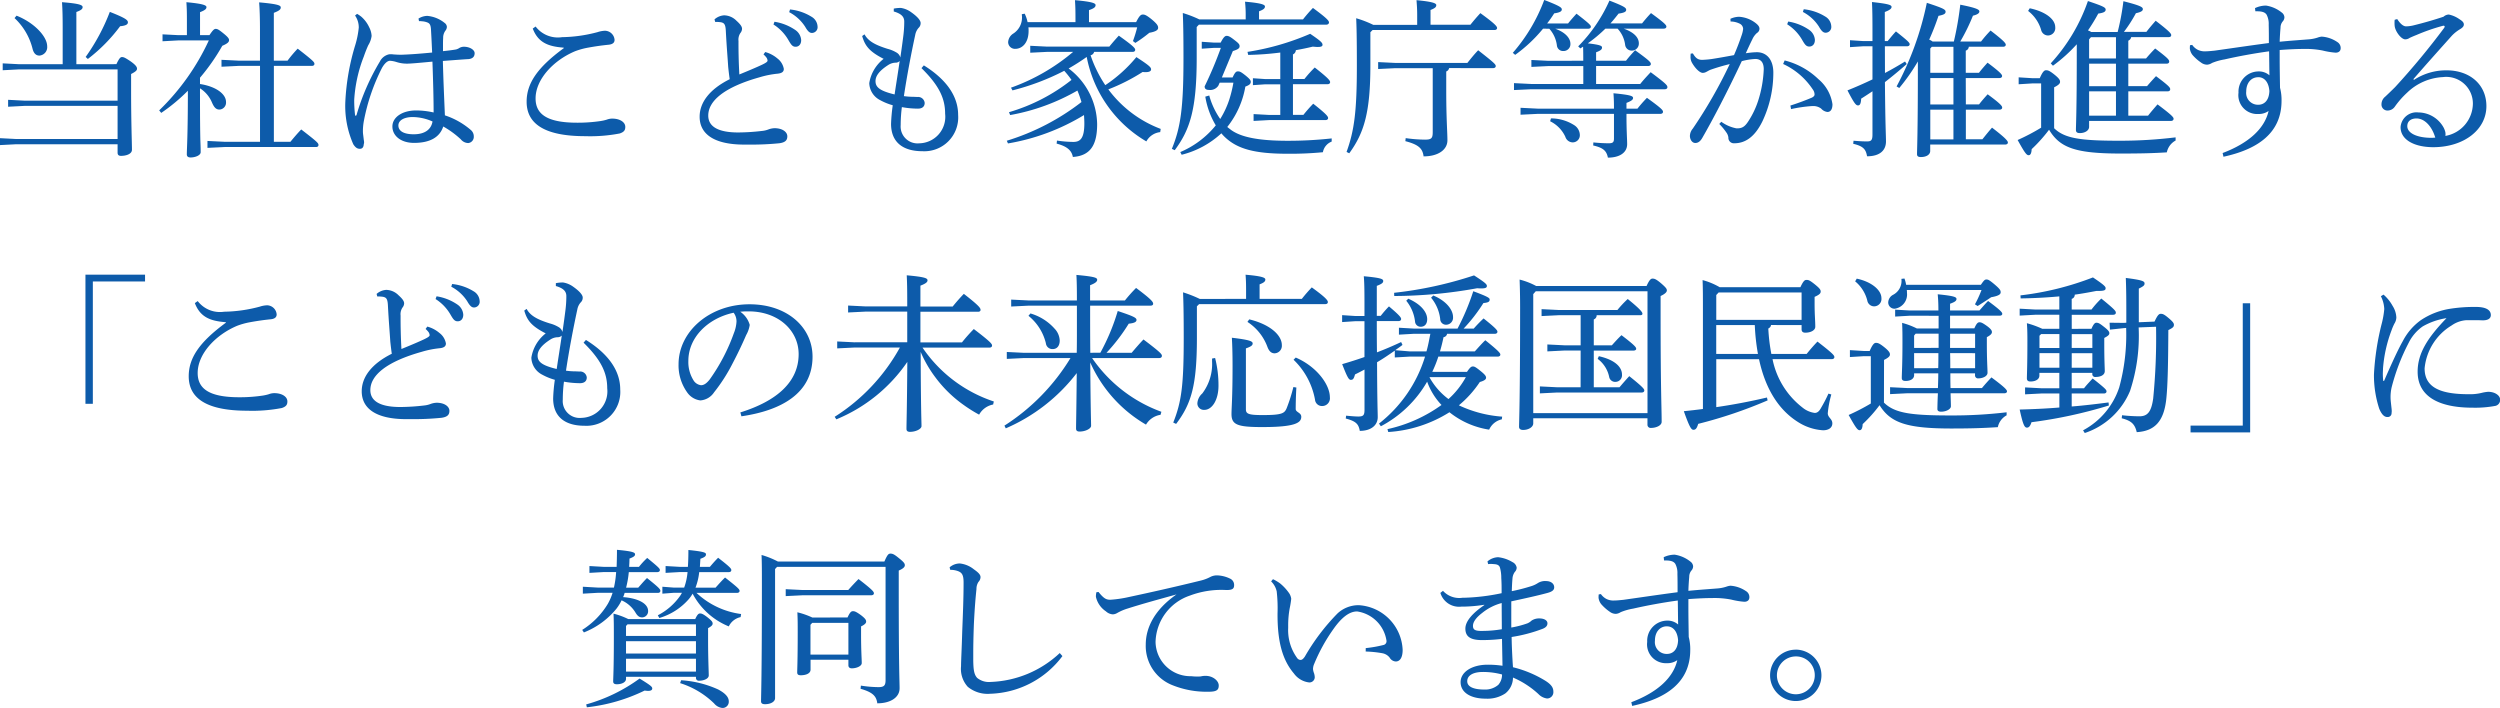 <svg xmlns="http://www.w3.org/2000/svg" width="236.752" height="67.04" viewBox="0 0 236.752 67.04"><path id="パス_181" data-name="パス 181" d="M50.64 6.528V1.584c.48-.176.592-.3.592-.464 0-.192-.3-.336-1.952-.464.048.688.064 1.472.064 2.416v3.456H45.2l-1.536-.08V7.1l1.536-.08h9.344v2.96h-8.832l-1.536-.08v.656l1.536-.08h8.832v3.136h-9.6l-1.536-.08v.656l1.536-.08h9.6v.8c0 .208.112.3.32.3.528 0 1.04-.192 1.04-.576 0-.64-.08-2.56-.08-5.616v-1.56c.368-.192.56-.32.56-.5 0-.144-.08-.32-.592-.688-.5-.336-.656-.416-.832-.416-.144 0-.256.1-.528.672zM44.784 2.16a5.922 5.922 0 011.7 2.88c.1.416.3.672.656.672a.8.8 0 00.736-.88c0-.928-1.232-2.24-2.9-2.9zm6.944 3.872a15.591 15.591 0 003.056-3.1c.512-.048.736-.16.736-.368 0-.224-.256-.416-1.712-.992A18.888 18.888 0 0151.52 5.84zm10.624-2.256V1.6c.5-.192.608-.32.608-.48 0-.176-.352-.32-1.9-.464.032.5.048.832.048 1.648v1.472h-.832L58.8 3.7v.656l1.472-.08h2.912a22.058 22.058 0 01-4.7 6.624l.192.24a17.057 17.057 0 002.524-2.1c0 4.288-.1 5.5-.1 6.032 0 .192.128.288.352.288.464 0 .96-.208.96-.5 0-.4-.016-.784-.032-1.184-.032-1.616-.032-3.248-.032-4.864a2.918 2.918 0 011.12 1.312c.224.528.416.7.736.7a.66.66 0 00.608-.72c0-.768-.976-1.472-2.464-1.7v-.596a19.468 19.468 0 002.112-3.024c.528-.224.64-.368.64-.544 0-.112-.064-.256-.544-.64-.432-.352-.56-.416-.72-.416-.144 0-.272.112-.592.592zm5.68 10.1h-3.36l-1.616-.08v.656l1.616-.08h8.656c.144 0 .24-.064.24-.192 0-.176-.112-.3-1.632-1.472-.4.416-.736.816-1.024 1.168h-1.568V6.688h3.584c.176 0 .256-.08.256-.192 0-.16-.08-.272-1.584-1.44a11.7 11.7 0 00-.96 1.136h-1.3V1.664c.544-.208.656-.336.656-.512 0-.192-.256-.32-2.048-.48.048.624.08 1.36.08 2.7v2.82H66l-1.616-.08v.656L66 6.688h2.032zM83.088 2.448a1.38 1.38 0 01.272.016 1.594 1.594 0 01.56.128c.176.08.272.224.3.608.048.832.08 1.52.112 2.224-1.056.1-1.984.176-2.912.208-.32 0-.544-.016-.768-.032a1.464 1.464 0 00-.256-.016h-.1a1.28 1.28 0 00-.912.688 21.307 21.307 0 00-2.208 5.056c-.016.048-.048.08-.08.08a.069.069 0 01-.064-.064 11.732 11.732 0 01-.08-1.44 13.434 13.434 0 01.912-4.112c.144-.416.272-.736.416-1.056a2.2 2.2 0 00.32-.88 1.966 1.966 0 00-.224-.816 3 3 0 00-.768-1.024 3.18 3.18 0 00-.384-.256l-.192.16a1.967 1.967 0 01.352 1.136 8.528 8.528 0 01-.328 1.644 21.82 21.82 0 00-.944 5.36 8.967 8.967 0 00.752 4.048c.208.32.384.432.624.432s.352-.16.368-.432a.68.68 0 00.032-.176 1.6 1.6 0 00-.032-.256c-.032-.32-.08-.576-.08-.768v-.128a5.494 5.494 0 01.1-.928 18.735 18.735 0 011.7-4.96c.224-.4.5-.688.768-.688a2.5 2.5 0 01.592.112 3.247 3.247 0 001.008.16c.368 0 1.216-.08 2.416-.192.064 1.792.112 3.472.112 4.816a7.431 7.431 0 00-1.664-.192c-1.3 0-2.24.64-2.24 1.52 0 .864.784 1.552 2.048 1.552 1.552 0 2.448-.56 2.768-1.552a8.561 8.561 0 011.664 1.216.935.935 0 00.7.352.588.588 0 00.528-.624.79.79 0 00-.256-.592 7.207 7.207 0 00-2.48-1.408c-.064-1.552-.144-3.248-.192-5.152 1.072-.08 1.888-.144 2.448-.176.4-.048.56-.256.56-.56 0-.336-.5-.608-.992-.608a.827.827 0 00-.5.144 1.07 1.07 0 01-.272.112c-.368.064-.768.112-1.232.16v-.46c0-.32 0-.56.016-.784a1.126 1.126 0 01.208-.688.62.62 0 00.144-.368.492.492 0 00-.208-.368 3.052 3.052 0 00-1.648-.672 1.613 1.613 0 00-.832.256zm1.28 9.5c-.112.7-.656 1.216-1.776 1.216-1.024 0-1.456-.352-1.456-.832 0-.5.56-.8 1.36-.8a4.759 4.759 0 011.872.42zM96.8 5.008c-2.512 1.84-3.52 3.344-3.52 5.072 0 2.208 1.888 3.264 5.552 3.264a14.762 14.762 0 003.264-.256c.432-.144.528-.336.528-.624 0-.448-.512-.784-1.232-.784h-.048a1.506 1.506 0 00-.48.1 4.175 4.175 0 01-.56.128 14.743 14.743 0 01-2.24.16c-2.912 0-3.936-.848-3.936-2.3 0-1.776 1.648-3.584 3.728-4.464A6.979 6.979 0 0199.1 4.96a23.93 23.93 0 011.9-.272c.416-.032.608-.192.608-.464a.929.929 0 00-.928-.864 2.508 2.508 0 00-.672.128 13.753 13.753 0 01-3.376.48 2.646 2.646 0 01-2.5-1.008l-.272.192c.5 1.312 1.44 1.7 2.928 1.808zm19.856-2.24a4.244 4.244 0 011.376 1.408c.272.464.4.7.72.7.3 0 .528-.224.528-.624a1.25 1.25 0 00-.528-.944 4.785 4.785 0 00-2-.8zm1.488-1.168a4.011 4.011 0 011.52 1.392c.272.48.448.576.64.576a.546.546 0 00.528-.608 1.127 1.127 0 00-.576-.928 4.773 4.773 0 00-2.032-.688zm-2.432 4a2.1 2.1 0 01.272.288.592.592 0 01.112.3c0 .112-.176.224-.544.4-.544.256-1.232.544-2.128.912a52.665 52.665 0 01-.08-3.168 1.143 1.143 0 01.176-.752.668.668 0 00.16-.4c0-.176-.1-.384-.528-.768a1.683 1.683 0 00-1.168-.512 1.507 1.507 0 00-.912.384l.064.24h.16a3.107 3.107 0 01.384.032c.3.064.432.176.464.816.08 1.552.176 2.592.224 3.408.048.464.1.88.144 1.168-1.952.976-2.848 2.24-2.848 3.552 0 1.68 1.424 2.608 4.064 2.64h.56a26.21 26.21 0 002.944-.128c.528-.08.736-.272.736-.656 0-.4-.448-.768-1.216-.768a1.926 1.926 0 00-.528.1 2.317 2.317 0 01-.656.16 20.013 20.013 0 01-2.256.144c-1.872 0-2.832-.544-2.832-1.6 0-1.392 1.52-2.692 4.88-3.632a8.934 8.934 0 011.7-.336c.432-.048.576-.208.576-.448a1.579 1.579 0 00-.608-.992 2.967 2.967 0 00-1.152-.608zm14.96 1.3c1.712 1.68 2.24 2.912 2.24 4.32a2.511 2.511 0 01-2.448 2.8 1.6 1.6 0 01-1.76-1.728 13.455 13.455 0 01.112-1.7 8.545 8.545 0 001.52.144c.384 0 .64-.176.64-.544a.625.625 0 00-.688-.56c-.1 0-.24-.016-.416-.016a6.809 6.809 0 01-.864-.064c.288-1.92.7-4.08 1.072-5.792a1.385 1.385 0 01.32-.672.6.6 0 00.192-.464c0-.256-.336-.624-.88-1.008a2.226 2.226 0 00-.976-.416 3.142 3.142 0 00-.688.064v.272c.72.208.976.5.992.912v.176a10.653 10.653 0 01-.08 1.168c-.08.64-.176 1.344-.288 2.1a.763.763 0 00-.384-.48 3.12 3.12 0 00-.816-.336c-1.232-.384-1.856-.752-2.192-1.376l-.224.16c.272.944.688 1.472 2.032 2.16a3.639 3.639 0 00-1.36 2.3 1.87 1.87 0 001.04 1.616 5.566 5.566 0 001.184.48 15.9 15.9 0 00-.16 1.76c0 1.744 1.12 2.592 2.976 2.592a3.208 3.208 0 003.376-3.44c0-1.568-.88-3.216-3.248-4.688zm-4.352 1.228c0-.416.256-.928 1.248-1.552a1.346 1.346 0 01.624-.192.533.533 0 00.416-.16c-.144 1.008-.32 2.08-.48 3.168-1.472-.352-1.808-.72-1.808-1.264zm27.008 4.528a11 11 0 01-4.96-3.744 18.047 18.047 0 003.248-1.648 1.837 1.837 0 00.288.016c.368 0 .512-.112.512-.256 0-.192-.112-.336-1.392-1.168a13.549 13.549 0 01-2.944 2.656 11.471 11.471 0 01-.848-1.488 10.737 10.737 0 01-.544-1.344.43.43 0 00.336-.32h3.648c.16 0 .24-.08.24-.192 0-.144-.128-.336-1.552-1.344-.32.352-.576.64-.9 1.04h-5.872l-1.616-.08v.656l1.616-.08h2.448a18.873 18.873 0 01-5.888 3.392l.144.256a22.9 22.9 0 004.9-1.856 9.051 9.051 0 01.688.864 17.353 17.353 0 01-5.92 3.056l.112.272a19.661 19.661 0 006.368-2.32 9.813 9.813 0 01.384 1.088 22.106 22.106 0 01-7.072 3.664l.112.256a20.317 20.317 0 007.2-2.688c.016.256.032.528.032.784 0 1.376-.352 1.76-1.04 1.76a10.857 10.857 0 01-1.552-.128l-.032.288c.976.256 1.424.64 1.536 1.264 1.664-.112 2.3-1.136 2.3-3.1a6.722 6.722 0 00-2.7-5.28 19.283 19.283 0 001.712-1.092 11.867 11.867 0 005.648 8 1.7 1.7 0 011.312-.88zM140.72 2.544a3.346 3.346 0 00-.272-.8l-.272.048c0 .1.016.176.016.256a1.8 1.8 0 01-.832 1.584 1.021 1.021 0 00-.48.816.642.642 0 00.688.624c.608 0 1.248-.528 1.248-1.7a2.364 2.364 0 00-.016-.336h10.3a12.131 12.131 0 01-.4 1.3l.224.176a12.932 12.932 0 001.328-.96c.656-.112.832-.288.832-.464 0-.192-.08-.352-.544-.752-.56-.464-.736-.512-.9-.512-.176 0-.32.08-.64.72h-4.464V1.408c.512-.176.624-.3.624-.48s-.352-.32-1.952-.464c.032.512.048.832.048 1.68v.4zM157.552 9.6a7.622 7.622 0 00.992 2.72 8.678 8.678 0 01-3.36 2.528l.128.256a8.6 8.6 0 003.76-2.032 4.115 4.115 0 00.448.464c1.136 1.008 2.7 1.472 5.808 1.472a32.458 32.458 0 003.36-.144 1.33 1.33 0 01.832-1.008v-.3a37.824 37.824 0 01-4.176.224c-2.9 0-4.448-.384-5.328-1.008-.128-.1-.256-.192-.384-.3a8.408 8.408 0 001.712-3.824c.4-.144.512-.272.512-.448 0-.16-.112-.288-.5-.608-.448-.352-.544-.384-.72-.384-.16 0-.272.08-.5.576h-1.016l1.04-2.5c.512-.16.64-.272.64-.464 0-.176-.1-.288-.544-.624-.384-.3-.528-.352-.688-.352-.144 0-.3.128-.56.64h-.624l-1.168-.08v.656l1.168-.08h.64a36.993 36.993 0 01-1.536 3.648c0 .224.128.336.416.336a.924.924 0 00.88-.4l.128-.288h1.3a11.564 11.564 0 01-.4 1.632 8.467 8.467 0 01-.848 1.808 7.154 7.154 0 01-1.04-2.224zm7.1-1.664h-1.424l-1.168-.08v.656l1.168-.08h1.424v2.9h-1.072l-1.456-.08v.648l1.456-.08h5.344c.16 0 .256-.08.256-.192 0-.144-.128-.352-1.408-1.36a13.706 13.706 0 00-.928 1.056h-.992v-2.9h3.264c.16 0 .256-.08.256-.192 0-.144-.128-.352-1.456-1.392a11.467 11.467 0 00-.976 1.088h-1.088V5.6a.451.451 0 00.272-.4c.544-.1 1.088-.208 1.6-.336.192.016.336.032.464.032.336 0 .464-.064.464-.208 0-.192-.176-.368-1.168-1.04a24.091 24.091 0 01-5.936 1.712l.064.288a27.75 27.75 0 003.04-.224zm-7.664-5.648a10.841 10.841 0 00-1.568-.608c.032.816.064 1.824.064 4.256 0 4.752-.272 6.592-1.1 8.608l.272.128c1.44-1.936 2.08-3.872 2.08-8.72V3.008l.208-.224h12.064c.16 0 .256-.1.256-.208 0-.16-.192-.4-1.52-1.376a14.311 14.311 0 00-.944 1.088h-4.16V1.52c.464-.176.56-.3.56-.464 0-.176-.4-.32-1.888-.448a11.516 11.516 0 01.064 1.376v.3zM184.8 6.9c.16 0 .256-.08.256-.192 0-.16-.112-.288-1.664-1.5-.4.416-.7.8-1.024 1.2h-6.816l-1.632-.08v.656l1.632-.08h3.536v6.048c0 .576-.112.72-.72.72a13.61 13.61 0 01-1.84-.144l-.032.288c1.3.336 1.632.72 1.728 1.44 1.376 0 2.256-.624 2.256-1.52 0-.752-.112-2.064-.112-4.7v-1.82a.426.426 0 00.272-.32zm-11.344-4.1a10.12 10.12 0 00-1.616-.624c.032.752.064 1.68.064 4.5 0 4.3-.24 6.128-.976 8.16l.256.128c1.424-1.952 2-3.92 2-8.352V3.5l.208-.208h11.536c.16 0 .256-.08.256-.192 0-.16-.24-.432-1.584-1.408-.368.4-.64.72-.944 1.1h-3.776v-1.4c.464-.176.544-.3.544-.464 0-.176-.368-.32-1.872-.464.032.432.064.816.064 1.392V2.8zm16.592 3.408l-1.616-.08v.656l1.616-.08h3.3V8.4H188.4l-1.616-.08v.656L188.4 8.9h12.656c.144 0 .256-.064.256-.192 0-.176-.1-.32-1.584-1.424-.384.416-.656.7-.992 1.12h-4.176V6.7h4.928c.16 0 .256-.08.256-.192 0-.16-.128-.32-1.488-1.3a12.361 12.361 0 00-.864.992h-2.832v-.8c.48-.176.56-.3.56-.448s-.1-.256-1.344-.4a13.7 13.7 0 001.664-1.392h1.152a2.757 2.757 0 01.72 1.552.618.618 0 00.608.528.663.663 0 00.688-.688c0-.528-.432-1.04-1.44-1.392h3.792c.16 0 .256-.08.256-.192 0-.144-.16-.336-1.456-1.28-.288.3-.608.672-.848.976h-2.992c.272-.3.528-.624.768-.928.576-.08.72-.192.72-.352 0-.192-.144-.32-1.584-.88a14.583 14.583 0 01-2.96 4.336l.208.192c.08-.048.16-.112.256-.16.016.432.016.88.016 1.328zm.08-3.04a2.913 2.913 0 01.72 1.584.583.583 0 00.608.528.651.651 0 00.672-.688c0-.5-.448-1.072-1.44-1.424h3.12c.16 0 .256-.08.256-.192 0-.128-.112-.272-1.36-1.232-.288.32-.576.64-.8.928h-1.984a11.643 11.643 0 00.672-.96c.576-.08.72-.208.72-.368 0-.176-.16-.32-1.664-.9a16.169 16.169 0 01-2.976 5.008l.224.192a13.809 13.809 0 002.64-2.48zm7.312 8.064h3.2c.16 0 .256-.08.256-.192 0-.16-.144-.336-1.52-1.328a13.233 13.233 0 00-.9 1.024h-1.04v-.544c.5-.192.624-.32.624-.464 0-.176-.176-.288-1.856-.448.032.448.048.816.048 1.456h-7.232l-1.616-.08v.656l1.616-.08h7.232v2.336c0 .336-.1.448-.48.448-.5 0-.992-.032-1.472-.08l-.016.288c.912.208 1.264.48 1.392 1.152 1.12 0 1.824-.48 1.824-1.28 0-.448-.064-1.248-.064-2.72zm-7.232.7a3.066 3.066 0 011.44 1.472.743.743 0 00.7.528.678.678 0 00.672-.72 1.141 1.141 0 00-.56-.928 4.083 4.083 0 00-2.176-.624zm22.448-9.184a4.244 4.244 0 011.376 1.408c.272.464.4.7.72.7.3 0 .528-.224.528-.624a1.25 1.25 0 00-.528-.944 4.785 4.785 0 00-2-.8zm1.488-1.168a4.011 4.011 0 011.52 1.392c.272.48.448.576.64.576a.546.546 0 00.528-.608 1.127 1.127 0 00-.576-.928 4.773 4.773 0 00-2.032-.688zm-1.12 9.2a13.123 13.123 0 012-.288h.08a1.222 1.222 0 01.768.24.951.951 0 00.592.32c.272 0 .48-.208.48-.736a3.8 3.8 0 00-1.328-2.368 7.074 7.074 0 00-3.2-1.776l-.144.336a6.727 6.727 0 012.8 2.4.8.8 0 01.176.5c0 .112-.112.224-.288.3-.5.208-1.1.448-2 .736zm-6.8 1.408a5.457 5.457 0 01.656.784 1.061 1.061 0 01.208.5.516.516 0 00.56.544c1.072 0 1.952-.64 2.656-2.064a10.761 10.761 0 001.04-4.624c0-1.248-.64-1.936-1.568-1.936a7.856 7.856 0 00-1.04.1c.24-.528.4-.88.624-1.328a1.721 1.721 0 01.432-.592.479.479 0 00.24-.4c0-.176-.1-.336-.368-.544a2.867 2.867 0 00-1.568-.592 2.093 2.093 0 00-.816.192l.016.256a1.991 1.991 0 01.9.224.567.567 0 01.288.48 2.622 2.622 0 01-.144.608 23.07 23.07 0 01-.72 1.872c-.672.128-1.392.256-2.1.368a8.777 8.777 0 01-.912.08c-.368 0-.608-.128-.88-.608l-.208.016a1.849 1.849 0 00-.016.272 1.106 1.106 0 00.144.608c.336.576.752.944 1.008.944a.676.676 0 00.32-.08c.1-.048.224-.128.4-.208a19.636 19.636 0 011.84-.544 44.666 44.666 0 01-3.5 6.112 1.114 1.114 0 00-.272.688c0 .32.192.672.512.672.24 0 .464-.128.672-.5.992-1.728 2.32-4.256 3.728-7.248a6.257 6.257 0 011.28-.208c.416 0 .8.208.8.976a11.111 11.111 0 01-.528 2.976 8.134 8.134 0 01-.9 1.9c-.32.5-.56.72-1.088.72h-.064a3.587 3.587 0 01-1.44-.624zm23.344-4.348h3.184c.16 0 .256-.08.256-.192 0-.128-.112-.32-1.376-1.264-.288.32-.544.608-.816.96h-1.248v-2.1a.419.419 0 00.288-.368h3.244c.16 0 .256-.08.256-.192 0-.144-.192-.384-1.44-1.344a11.661 11.661 0 00-.9 1.04h-1.968a18.27 18.27 0 001.2-2.448c.432-.1.608-.24.608-.4s-.192-.32-1.808-.64a30.506 30.506 0 01-.608 3.488h-2.016a1.25 1.25 0 00-.32-.176 23.6 23.6 0 00.88-2.256c.5-.1.672-.192.672-.384 0-.208-.16-.32-1.776-.848a29.167 29.167 0 01-2.864 7.92l.256.144a18.576 18.576 0 001.76-2.512v.48c0 6.352-.08 7.84-.08 8.3 0 .192.112.272.368.272.512 0 .88-.224.88-.576v-.608h7.1c.16 0 .256-.08.256-.192 0-.144-.208-.416-1.5-1.408-.3.336-.608.72-.912 1.1h-1.568v-2.804h3.184c.16 0 .256-.08.256-.192 0-.144-.112-.336-1.376-1.264-.288.32-.544.608-.816.96h-1.248zM228.4 4.88v2.464h-2.192V5.04l.144-.16zm0 2.96v2.5h-2.192v-2.5zm-2.192 2.992h2.192v2.816h-2.192zm-4.3-6H224c.16 0 .256-.08.256-.192 0-.144-.144-.3-1.3-1.216-.288.3-.528.608-.784.912h-.272V1.584c.512-.192.64-.336.64-.48 0-.176-.24-.288-1.856-.464.032.592.048 1.312.048 2.624v1.072h-.912l-1.216-.08v.656l1.216-.08h.912v3.136c-.768.368-1.568.72-2.368 1.04.672 1.3.816 1.424 1.008 1.424.16 0 .272-.16.288-.64.352-.224.7-.448 1.072-.7V13.2c0 .528-.128.64-.512.64-.5 0-.848-.032-1.28-.064l-.032.288c.944.224 1.2.512 1.312 1.184 1.232 0 1.792-.576 1.792-1.408 0-.528-.064-1.472-.1-5.616.7-.544 1.392-1.12 2.064-1.712l-.16-.24c-.624.384-1.264.752-1.9 1.088zM244.96 6.48h3.616c.16 0 .256-.08.256-.192 0-.16-.048-.288-1.328-1.248-.32.32-.592.624-.864.944h-1.68V4.3a.45.45 0 00.272-.336h3.536c.16 0 .256-.064.256-.192 0-.144-.16-.352-1.472-1.36-.336.384-.608.7-.88 1.056h-2.128A13.3 13.3 0 00245.68 1.7c.5-.112.656-.224.656-.384 0-.176-.128-.32-1.84-.752a22.741 22.741 0 01-.544 2.912h-2.512a1.061 1.061 0 00-.3-.144 17.758 17.758 0 00.976-1.6c.5-.064.7-.176.7-.368 0-.208-.208-.32-1.68-.816a16.912 16.912 0 01-3.52 5.9l.208.224a14.706 14.706 0 002.256-2.032v.752c0 5.68-.08 6.9-.08 7.36 0 .208.112.3.368.3.5 0 .88-.256.88-.592v-.56h7.744c.16 0 .256-.08.256-.208 0-.144-.176-.352-1.52-1.36-.336.384-.624.72-.9 1.072h-1.868V9.1h3.712c.16 0 .256-.08.256-.192 0-.16-.064-.288-1.344-1.248-.3.32-.576.624-.848.944h-1.776zm-1.168-2.512v2.016h-2.544V4.176l.176-.208zm0 2.512v2.128h-2.544V6.48zm-2.544 2.62h2.544v2.3h-2.544zm-3.312-.384c.448-.224.56-.368.56-.512s-.032-.288-.528-.688c-.464-.368-.608-.416-.8-.416-.16 0-.32.128-.592.752h-.72l-1.28-.08v.656l1.28-.08h.848v4.192a19.355 19.355 0 01-2.224 1.168c.672 1.216.848 1.44 1.04 1.44s.272-.224.288-.576a14.169 14.169 0 001.648-1.84c1.024 1.712 2.5 2.256 6.784 2.256 1.936 0 3.12-.032 4.368-.112a1.648 1.648 0 01.832-1.12v-.3a43.469 43.469 0 01-5.264.32c-3.728 0-5.232-.208-6.24-1.184zm-2.464-7.232a3.522 3.522 0 011.228 1.78.677.677 0 00.64.544.7.7 0 00.7-.784c0-.8-1.008-1.5-2.416-1.792zm21.52.032h.128c.528 0 .8.1.944.336a1.846 1.846 0 01.192.928c.016.576.016 1.12.016 1.744-1.84.24-3.424.48-5.136.72-.32.032-.624.064-.864.064a1.482 1.482 0 01-.7-.128 1.454 1.454 0 01-.56-.48l-.208.032a2.488 2.488 0 00-.016.32 1.218 1.218 0 00.256.608 4.319 4.319 0 00.816.72.942.942 0 00.576.192.953.953 0 00.448-.16 5.507 5.507 0 011.184-.336c1.328-.3 2.72-.56 4.224-.768.016.832.016 1.472.032 2.272a1.518 1.518 0 00-1.04-.368 1.913 1.913 0 00-1.888 2.016 1.783 1.783 0 001.872 2.016 1.6 1.6 0 00.976-.288c-.368 1.648-1.856 3.04-4.352 3.984l.08.352c3.216-.7 5.5-2.224 5.5-5.3a4.487 4.487 0 00-.144-1.232c-.016-1.04-.032-1.936-.032-2.736v-.84q1.344-.1 2.256-.1a8.336 8.336 0 011.792.144 7.444 7.444 0 001.248.208c.3 0 .48-.16.48-.432a.66.66 0 00-.32-.576 2.964 2.964 0 00-1.472-.512 1.587 1.587 0 00-.416.1 3.623 3.623 0 01-.848.16c-.784.064-1.568.112-2.72.224.016-.512.048-.976.08-1.328a.921.921 0 01.192-.576.61.61 0 00.176-.416.6.6 0 00-.256-.448A3.13 3.13 0 00258 .976a2.463 2.463 0 00-1.04.24zm.272 6.24c.576 0 .992.464 1.056 1.312-.032.912-.5 1.3-1.056 1.3a1.116 1.116 0 01-1.136-1.248c0-.832.48-1.36 1.136-1.36zm14.688.192c1.264-1.456 2.3-2.608 3.632-4.1a3.587 3.587 0 01.816-.648c.256-.16.336-.288.336-.432 0-.192-.128-.32-.432-.512a2.7 2.7 0 00-.992-.432.778.778 0 00-.5.208 36.141 36.141 0 01-2.768.8 3.2 3.2 0 01-.784.112c-.224 0-.512-.192-.832-.688l-.24.064a1.74 1.74 0 00-.016.288 2.369 2.369 0 00.016.32c.064.5.608 1.248 1.008 1.248a.767.767 0 00.416-.144c.112-.048.272-.128.64-.272a18.324 18.324 0 012.468-.86.281.281 0 01.1-.016c.064 0 .1.032.1.08a.255.255 0 01-.048.128 70.793 70.793 0 01-4.64 5.6c-.32.32-.688.672-.944.912a.926.926 0 00-.352.736.564.564 0 00.576.576.835.835 0 00.688-.368 8.159 8.159 0 011.152-1.312 5.248 5.248 0 013.408-1.488 2.522 2.522 0 012.832 2.5 3.141 3.141 0 01-2.608 3.072.443.443 0 00.016-.144.985.985 0 00-.016-.208 1.8 1.8 0 00-.16-.432 2.759 2.759 0 00-2.4-1.44 1.508 1.508 0 00-1.68 1.392c0 1.2 1.3 1.9 3.12 1.9 2.9-.016 5.008-1.664 5.008-3.888 0-2.048-1.568-3.392-3.776-3.392a5.549 5.549 0 00-3.072.9zm2.08 5.536c-.112 0-.24.016-.352.016-1.424 0-2.3-.464-2.3-1.1 0-.48.352-.736.88-.736.796.016 1.468.784 1.772 1.824zM51.5 38.688h.7V27.1h4.944v-.64H51.5zm13.3-7.68c-2.512 1.84-3.52 3.344-3.52 5.072 0 2.208 1.888 3.264 5.552 3.264a14.762 14.762 0 003.264-.256c.432-.144.528-.336.528-.624 0-.448-.512-.784-1.232-.784h-.048a1.506 1.506 0 00-.48.1 4.174 4.174 0 01-.56.128 14.743 14.743 0 01-2.24.16c-2.912 0-3.936-.848-3.936-2.3 0-1.776 1.648-3.584 3.728-4.464a6.979 6.979 0 011.244-.344 23.93 23.93 0 011.9-.272c.416-.032.608-.192.608-.464a.929.929 0 00-.928-.864 2.508 2.508 0 00-.672.128 13.752 13.752 0 01-3.376.48 2.646 2.646 0 01-2.5-1.008l-.272.192c.5 1.312 1.44 1.7 2.928 1.808zm19.856-2.24a4.244 4.244 0 011.376 1.408c.272.464.4.7.72.7.3 0 .528-.224.528-.624a1.25 1.25 0 00-.528-.944 4.785 4.785 0 00-2-.8zm1.488-1.168a4.011 4.011 0 011.52 1.392c.272.48.448.576.64.576a.546.546 0 00.528-.608 1.127 1.127 0 00-.576-.928 4.773 4.773 0 00-2.032-.688zm-2.432 4a2.1 2.1 0 01.272.288.592.592 0 01.112.3c0 .112-.176.224-.544.4-.544.256-1.232.544-2.128.912a52.665 52.665 0 01-.08-3.168 1.143 1.143 0 01.176-.752.668.668 0 00.16-.4c0-.176-.1-.384-.528-.768a1.683 1.683 0 00-1.168-.512 1.507 1.507 0 00-.912.384l.064.24h.16a3.107 3.107 0 01.384.032c.3.064.432.176.464.816.08 1.552.176 2.592.224 3.408.048.464.1.88.144 1.168-1.952.976-2.848 2.24-2.848 3.552 0 1.68 1.424 2.608 4.064 2.64h.56a26.21 26.21 0 002.944-.128c.528-.08.736-.272.736-.656 0-.4-.448-.768-1.216-.768a1.926 1.926 0 00-.528.1 2.317 2.317 0 01-.656.16 20.013 20.013 0 01-2.256.144c-1.872 0-2.832-.544-2.832-1.6C78.48 36 80 34.7 83.36 33.76a8.934 8.934 0 011.7-.336c.432-.048.576-.208.576-.448a1.579 1.579 0 00-.608-.992 2.967 2.967 0 00-1.152-.608zm14.96 1.3c1.712 1.68 2.24 2.912 2.24 4.32a2.511 2.511 0 01-2.448 2.8 1.6 1.6 0 01-1.76-1.728 13.455 13.455 0 01.112-1.7 8.545 8.545 0 001.52.144c.384 0 .64-.176.64-.544a.625.625 0 00-.688-.56c-.1 0-.24-.016-.416-.016a6.81 6.81 0 01-.864-.064c.288-1.92.7-4.08 1.072-5.792a1.385 1.385 0 01.32-.672.605.605 0 00.192-.464c0-.256-.336-.624-.88-1.008a2.226 2.226 0 00-.976-.416 3.142 3.142 0 00-.688.064v.272c.72.208.976.5.992.912v.176a10.652 10.652 0 01-.08 1.168c-.08.64-.176 1.344-.288 2.1a.763.763 0 00-.384-.48 3.12 3.12 0 00-.816-.336c-1.232-.384-1.856-.752-2.192-1.376l-.224.16c.272.944.688 1.472 2.032 2.16a3.639 3.639 0 00-1.36 2.3 1.87 1.87 0 001.04 1.616 5.566 5.566 0 001.184.48 15.9 15.9 0 00-.16 1.76c0 1.744 1.12 2.592 2.976 2.592a3.208 3.208 0 003.376-3.44c0-1.568-.88-3.216-3.248-4.688zm-4.352 1.228c0-.416.256-.928 1.248-1.552a1.346 1.346 0 01.624-.192.533.533 0 00.416-.16c-.144 1.008-.32 2.08-.48 3.168-1.472-.352-1.808-.72-1.808-1.264zm19.3 5.744c3.744-.544 6.736-2.16 6.736-5.648 0-2.768-2.384-4.96-5.968-4.96-3.776 0-6.72 2.576-6.72 5.68a4.39 4.39 0 00.8 2.64 1.78 1.78 0 001.264.784 1.7 1.7 0 001.3-.768 15.981 15.981 0 001.728-2.688 38.428 38.428 0 001.312-2.736 2.76 2.76 0 00.336-.96 2.255 2.255 0 00-.9-1.248c.208-.016.4-.032.608-.032h.224c2.8.016 4.7 1.824 4.7 4.048 0 2.608-2.032 4.432-5.52 5.52zm-.736-9.808a1.355 1.355 0 01.272.832 3.452 3.452 0 01-.256 1.12 17.769 17.769 0 01-2.272 4.352c-.336.432-.592.56-.832.56a.981.981 0 01-.672-.4 3.255 3.255 0 01-.528-1.9c-.004-2.212 1.836-4.036 4.284-4.564zm11.424 2.8l-1.616-.08v.656l1.616-.08h4.32a18.107 18.107 0 01-6.176 6.56l.16.24a15.094 15.094 0 006.72-5.44c-.032 4.576-.08 5.792-.08 6.336 0 .208.112.288.336.288.544 0 1.088-.272 1.088-.544 0-.384-.064-1.6-.08-7.024a11.4 11.4 0 001.376 2.384 11.905 11.905 0 002.72 2.656 13.472 13.472 0 001.44.9 1.928 1.928 0 011.328-.96l.064-.288a13.14 13.14 0 01-6.752-5.1h6.328c.16 0 .256-.08.256-.192 0-.16-.112-.336-1.728-1.568a15.88 15.88 0 00-1.12 1.264h-3.936v-2.9h5.472c.144 0 .224-.08.224-.176 0-.176-.144-.4-1.584-1.52-.384.4-.72.784-1.056 1.2h-3.056V27.5c.544-.208.672-.352.672-.5 0-.192-.176-.32-1.968-.48.032.624.048 1.232.048 2.688v.256h-3.984l-1.616-.08v.656l1.616-.08h3.984v2.9zm22.352.992c-.016-1.488-.016-2.976-.016-4.464h5.728c.144 0 .24-.064.24-.176 0-.176-.144-.4-1.616-1.5a14.7 14.7 0 00-1.056 1.184h-3.3v-1.44c.544-.208.672-.368.672-.512 0-.192-.176-.3-1.968-.464.032.576.048 1.152.048 2.416h-4.608l-1.616-.08v.656l1.616-.08h4.608v2.224c0 .752 0 1.488-.016 2.24h-5.008l-1.616-.08v.656l1.616-.08h4.416a19.773 19.773 0 01-6.256 6.4l.128.256a16.9 16.9 0 006.72-5.232c-.032 3.68-.064 4.752-.064 5.248 0 .208.112.288.336.288.544 0 1.088-.272 1.088-.544 0-.368-.048-1.44-.08-6a12.8 12.8 0 005.28 5.888 1.925 1.925 0 011.376-.928l.08-.288a13.581 13.581 0 01-6.56-5.088h6.352c.16 0 .256-.08.256-.208 0-.16-.112-.32-1.744-1.552-.4.416-.784.864-1.12 1.264h-2.384a17.245 17.245 0 002.108-2.76c.512-.048.736-.16.736-.352 0-.208-.288-.352-1.776-.848a19.962 19.962 0 01-1.648 3.952zm-5.856-3.5a4.768 4.768 0 011.648 2.592.624.624 0 00.64.56c.4 0 .672-.288.672-.816a1.742 1.742 0 00-.5-1.136 4.868 4.868 0 00-2.272-1.424zm16.224-1.6a11.869 11.869 0 00-1.584-.624c.032.832.064 1.84.064 4.3 0 4.5-.208 6.064-.992 8.032l.272.128c1.44-1.9 1.968-3.648 1.968-8.144v-2.992l.208-.208H168.9c.176 0 .256-.08.256-.192 0-.16-.176-.416-1.52-1.392a14.311 14.311 0 00-.944 1.088h-4v-1.376c.464-.176.544-.3.544-.464 0-.176-.368-.32-1.872-.448.032.432.048.8.048 1.376v.912zm8.88 5.76a6.958 6.958 0 012.032 3.776.66.66 0 00.672.608.735.735 0 00.736-.832c0-1.184-1.232-2.9-3.232-3.76zm-4.368-3.584a4.776 4.776 0 011.9 2.384c.16.416.384.592.672.592a.714.714 0 00.688-.768c0-1.008-1.216-2-3.088-2.448zm-3.348 3.468v.272a4.63 4.63 0 01-.928 3.04 1.361 1.361 0 00-.464.928.613.613 0 00.656.624c.752 0 1.344-.96 1.344-2.288a10.526 10.526 0 00-.32-2.624zm7.7 2.7a15.612 15.612 0 01-.64 2.016c-.208.48-.448.64-2.272.64-1.328 0-1.584-.112-1.584-.544V33.44c.512-.176.64-.3.64-.464 0-.192-.192-.336-1.968-.544.032.608.064 1.392.064 2.7 0 2.992-.1 3.952-.1 4.528 0 1.024.576 1.232 2.928 1.232 3.088 0 3.68-.4 3.68-.976 0-.4-.528-.416-.528-.736 0-.416.016-1.28.064-2.032zm13.152-1.44a11.256 11.256 0 00.576-1.44h5.616c.16 0 .256-.08.256-.192 0-.128-.128-.32-1.424-1.36-.32.3-.688.72-.992 1.056h-3.3q.192-.648.336-1.344a.39.39 0 00.336-.32h4.512c.16 0 .256-.08.256-.192 0-.128-.1-.3-1.312-1.264-.288.272-.64.624-.928.96h-.96a15.451 15.451 0 001.872-2.416c.5-.048.592-.144.592-.336 0-.128-.08-.24-1.552-.784a22.3 22.3 0 01-1.488 3.536h-4.16l-1.392-.08v.656l1.392-.08h1.584c-.112.56-.208 1.12-.368 1.664h-1.616l-1.344-.112c.224-.16.464-.32.688-.5l-.128-.272c-.784.368-1.536.688-2.288.976-.016-.992-.016-1.968-.016-2.96h2.048c.16 0 .256-.08.256-.192 0-.128-.08-.3-1.152-1.2a10.473 10.473 0 00-.784.9h-.368V27.52c.5-.192.608-.3.608-.464 0-.192-.24-.3-1.84-.448.048.56.064 1.216.064 2.5v1.264h-.9l-1.216-.08v.656l1.216-.08h.9v3.392q-1.032.36-2.112.672c.48 1.232.624 1.488.816 1.488.208 0 .288-.1.4-.512.3-.144.592-.3.9-.464v3.792c0 .528-.1.656-.592.656-.272 0-.656-.032-1.152-.08l-.032.272c.976.256 1.216.528 1.328 1.168 1.1 0 1.7-.56 1.7-1.3 0-.464-.048-1.232-.064-5.2.576-.336 1.136-.72 1.68-1.1v.648l1.392-.08h1.472a12.775 12.775 0 01-4.36 6.34l.176.256a10.912 10.912 0 004.384-4.224 6.3 6.3 0 001.36 2.208 13.785 13.785 0 01-5.12 2.288l.08.272a12.291 12.291 0 005.792-1.872 7.939 7.939 0 003.76 1.648 1.715 1.715 0 011.2-.976l.032-.256a11.515 11.515 0 01-4.1-1.072 10.094 10.094 0 001.984-2.208c.4-.112.592-.24.592-.4 0-.128-.048-.256-.48-.608-.512-.416-.624-.464-.768-.464s-.256.064-.56.512zm-.24.5h3.424a7.949 7.949 0 01-1.648 2.08 6.479 6.479 0 01-1.792-2.048zm-3.36-7.68a44.518 44.518 0 007.856-.736 4.056 4.056 0 00.416.016c.384 0 .5-.08.5-.224 0-.16-.1-.288-1.216-1.008a36.625 36.625 0 01-7.568 1.648zm1.136.448a3.8 3.8 0 01.832 1.952.528.528 0 00.528.512c.4 0 .624-.272.624-.72 0-.656-.592-1.424-1.792-1.936zm2.352-.288a3.838 3.838 0 01.864 2.016.547.547 0 00.576.544.664.664 0 00.64-.72c0-.72-.672-1.552-1.872-2.048zm14.16 8.48h-2.256l-1.6-.08v.66l1.6-.08h8.032c.16 0 .256-.08.256-.192 0-.128-.08-.288-1.424-1.36-.336.368-.656.736-.928 1.056h-2.432v-3.476h3.76c.16 0 .256-.08.256-.16 0-.144-.08-.3-1.392-1.3-.32.3-.624.64-.912.96h-1.712V30.7a.41.41 0 00.272-.4h4.128c.16 0 .208-.064.208-.144 0-.128-.144-.384-1.392-1.392a9.687 9.687 0 00-.976 1.04h-5.584l-1.6-.08v.656l1.6-.08h2.1v2.848h-1.552l-1.6-.08v.656l1.6-.08h1.552zm1.616-2.688a2.846 2.846 0 011.088 1.7.575.575 0 00.608.48.63.63 0 00.608-.688c0-.736-.7-1.408-2.192-1.744zm-5.824-6.9a6.833 6.833 0 00-1.568-.608c.032.864.048 1.776.048 2.64 0 8.816-.1 10.88-.1 11.3 0 .192.128.3.384.3.512 0 .96-.272.96-.624v-.48h10.816v.592a.3.3 0 00.336.32c.48 0 1.008-.224 1.008-.576 0-1.3-.1-3.12-.1-10.144V28.48c.448-.208.592-.384.592-.528s-.064-.256-.56-.688c-.464-.384-.608-.432-.8-.432-.144 0-.288.1-.56.7zm10.544.5v11.536h-10.82V28.3l.24-.272zm14.592 3.2v.4c0 .208.112.32.352.32.512 0 .944-.224.944-.56 0-.576-.064-1.136-.064-2.16v-.672c.432-.192.576-.32.576-.5 0-.16-.064-.288-.56-.688-.464-.368-.576-.416-.784-.416-.176 0-.3.1-.576.688h-7.648a6.633 6.633 0 00-1.616-.672c.032.832.032 1.584.032 2.88v9.328a56.46 56.46 0 01-1.808.208c.56 1.584.72 1.76.912 1.76s.32-.112.448-.56a43.033 43.033 0 006.576-2.224l-.064-.272a55.406 55.406 0 01-4.8.912v-4.54h4.048c.64 2.976 1.984 4.928 3.824 6.032a4.96 4.96 0 002.24.7c.528 0 .88-.24.88-.656 0-.432-.432-.544-.432-.96a9.656 9.656 0 01.336-1.776l-.272-.08a13.127 13.127 0 01-.688 1.328c-.16.3-.336.5-.608.5a2.292 2.292 0 01-1.152-.5 7.684 7.684 0 01-2.848-4.592h5.6c.16 0 .256-.08.256-.192 0-.16-.112-.32-1.6-1.472-.4.416-.688.752-1.024 1.168h-3.344a17.308 17.308 0 01-.288-2.4c.16-.1.24-.176.256-.336zm-4.432 0a19.881 19.881 0 00.3 2.736h-3.952v-2.736zm4.432-3.088v2.592h-8.08v-2.352l.224-.24zm12.976 2.208v1.2h-2.064a7.356 7.356 0 00-1.392-.528c.032.736.032 1.072.032 1.9 0 2-.064 2.96-.064 3.312 0 .208.112.288.368.288.464 0 .8-.208.8-.544v-.176h2.288c0 .464-.016.928-.032 1.392H224l-1.6-.08v.656l1.6-.08h2.928a50.438 50.438 0 00-.048 1.488c0 .176.128.256.352.256.48 0 .928-.24.928-.512 0-.224-.016-.592-.032-1.232h5.088c.16 0 .256-.08.256-.176 0-.128-.112-.32-1.472-1.328-.336.352-.608.656-.9 1.008h-2.976c-.016-.464-.016-.928-.016-1.392h2.336v.176a.283.283 0 00.32.3c.416 0 .864-.208.864-.528 0-.416-.064-1.12-.064-2.816v-.56c.368-.192.48-.336.48-.48 0-.128-.064-.272-.448-.56-.448-.32-.576-.368-.736-.368-.144 0-.272.1-.48.576h-2.3v-1.2h4.688c.16 0 .256-.064.256-.176 0-.128-.128-.32-1.344-1.216-.32.32-.544.592-.816.9h-2.784v-.64c.5-.176.608-.3.608-.448 0-.176-.176-.288-1.776-.448.032.384.064.768.064 1.536h-2.72l-1.376-.08v.656l1.376-.08zm1.088 1.7h2.368v1.344h-2.372zm2.368 1.84v1.424H228.1c0-.48 0-.944-.016-1.424zm-5.776 1.424v-1.428h2.3c0 .48 0 .944-.016 1.424zm0-1.92v-1.172l.144-.176h2.176v1.344zm-2.848 1.136c.448-.224.56-.368.56-.512 0-.128-.032-.288-.528-.688-.464-.368-.608-.416-.8-.416-.16 0-.32.144-.592.768h-.592l-1.28-.08v.656l1.28-.08h.7v4.48a19.74 19.74 0 01-2.1 1.088c.672 1.216.848 1.44 1.04 1.44s.272-.224.288-.576a13.414 13.414 0 001.6-1.792c1.04 1.68 2.592 2.208 6.832 2.208 1.936 0 3.12-.048 4.368-.128a1.648 1.648 0 01.832-1.12v-.288a43.5 43.5 0 01-5.264.3c-3.776 0-5.328-.208-6.352-1.216zm9.232-6.624a10.625 10.625 0 01-.624 1.36l.256.16c.384-.24.832-.528 1.28-.832.736-.128.9-.288.9-.464 0-.16-.016-.272-.56-.736-.528-.448-.64-.48-.784-.48s-.224.048-.528.5h-7.08a3.2 3.2 0 00-.16-.592l-.288.032a1.483 1.483 0 01-.768 1.5.852.852 0 00-.48.736.593.593 0 00.608.592 1.358 1.358 0 001.168-1.5 1.552 1.552 0 00-.016-.272zm-11.968-.816a3.45 3.45 0 011.148 1.808.663.663 0 00.64.56.7.7 0 00.7-.784c0-.736-.9-1.536-2.336-1.84zm26.864 3.872v-3.188c.464-.224.544-.32.544-.48 0-.208-.144-.32-1.776-.528.032.832.048 1.648.048 3.024v1.216l-.24.016-1.344-.016.032.656 1.328-.144.208-.016a18.9 18.9 0 01-.656 5.632 7.125 7.125 0 01-3.424 4.064l.16.256a7.059 7.059 0 004.288-3.984 16.717 16.717 0 00.816-6.016l1.648-.064a58.261 58.261 0 01-.272 6.8c-.176 1.248-.528 1.68-1.3 1.68a16.046 16.046 0 01-1.648-.1l-.032.288c.96.24 1.248.592 1.424 1.312 1.7-.1 2.544-1.024 2.784-3.024.16-1.344.192-3.728.208-6.64.416-.208.528-.3.528-.5 0-.144-.08-.288-.544-.672-.416-.352-.544-.368-.7-.368s-.288.08-.592.736zm-6.352.624v-1.332h3.92c.16 0 .256-.08.256-.192 0-.144-.032-.256-1.376-1.344a8.712 8.712 0 00-.928 1.04H239.6v-1.008a.4.4 0 00.288-.4c.7-.1 1.392-.224 2.048-.352h.176c.592 0 .7-.08.7-.256 0-.144-.1-.288-1.2-1.024a27.826 27.826 0 01-6.864 1.7l.016.288a46.824 46.824 0 003.664-.192v1.244h-2.3l-1.456-.08v.656l1.456-.08h2.3v1.328h-1.616a9.058 9.058 0 00-1.456-.528c.032.432.048.832.048 1.7 0 2.352-.048 3.152-.048 3.52 0 .208.112.3.336.3.512 0 .848-.224.848-.56v-.256h1.888v1.456h-1.708l-1.536-.08v.656l1.536-.08h1.712v1.328c-1.232.1-2.48.16-3.76.192.32 1.472.464 1.712.688 1.712.16 0 .3-.1.432-.512a43.99 43.99 0 007.328-1.584l-.032-.288c-1.12.144-2.288.288-3.488.384v-1.232h3.04c.16 0 .256-.08.256-.192 0-.144-.048-.24-1.312-1.232-.3.336-.56.592-.816.928H239.6V35.76h1.952v.1a.266.266 0 00.3.288c.448 0 .88-.16.88-.56 0-.336-.048-.912-.048-2.592v-.544c.368-.192.48-.3.48-.448s-.112-.3-.512-.608c-.4-.32-.528-.384-.72-.384-.128 0-.256.1-.464.576zm0 .5h1.952V33.4H239.6zm0 1.808h1.952v1.376H239.6zm-1.168 1.376h-1.888v-1.384h1.888zm0-1.872h-1.888v-1.16l.16-.16h1.728zm18.064-4.232h-.7v11.584h-4.944v.64h5.644zm12.38-.668a2.962 2.962 0 01.32 1.216 8.273 8.273 0 01-.24 1.376 24.6 24.6 0 00-.736 4.8 10.175 10.175 0 00.5 3.264c.256.608.512.784.768.784h.032a.358.358 0 00.368-.352c0-.064.016-.128.016-.208a3.443 3.443 0 00-.032-.368c-.032-.32-.08-.672-.08-.9a4.162 4.162 0 01.1-.976 19.65 19.65 0 011.616-4.224 4.125 4.125 0 011.328-1.552 6.533 6.533 0 012.256-.784c-1.824 1.888-2.736 3.36-2.736 5.072 0 2.336 1.984 3.408 5.2 3.408a10.378 10.378 0 002.1-.16.576.576 0 00.512-.608c0-.368-.464-.736-1.136-.736a3.708 3.708 0 00-.608.1 4.62 4.62 0 01-1.232.128c-2.608 0-4.176-.592-4.176-2.448a5.336 5.336 0 012.56-4.064 2.731 2.731 0 011.424-.5h.448c.352 0 .688 0 1.024.016h.064c.432 0 .752-.144.752-.5 0-.5-.5-.768-1.392-.768a14.7 14.7 0 00-2.384.16 6.886 6.886 0 00-2.864 1.1 5.626 5.626 0 00-1.7 1.984c-.448.784-1.12 2.256-1.744 3.7-.016.048-.032.064-.064.064s-.048-.016-.048-.064a6.66 6.66 0 01-.032-.608c0-.16.016-.336.016-.5a12.89 12.89 0 01.8-3.6 4.91 4.91 0 01.288-.672 1.155 1.155 0 00.176-.56 2.2 2.2 0 00-.352-1.1 3.849 3.849 0 00-.864-1.072zM102.9 59.072a7.143 7.143 0 00-1.392-.512c.032.72.032 1.152.032 2.288 0 2.992-.064 3.84-.064 4.128 0 .192.112.272.352.272.464 0 .864-.192.864-.512v-.192h6.624v.08a.266.266 0 00.3.288c.448 0 .912-.192.912-.5 0-.368-.064-1.536-.064-3.408v-1.068c.32-.176.432-.3.432-.432 0-.144-.064-.256-.464-.576-.432-.336-.576-.384-.736-.384-.128 0-.256.1-.448.528zm-.064.5h6.48v1.1h-6.624v-.944zm-.144 4.48v-1.22h6.624v1.216zm0-1.712v-1.172h6.624v1.168zm10.9-3.744a7.589 7.589 0 01-4.224-2h3.824c.16 0 .256-.08.256-.192 0-.144-.144-.3-1.376-1.264-.336.32-.624.656-.9.96h-1.9a5.812 5.812 0 00.352-1.472h2.8c.16 0 .24-.08.24-.192 0-.144-.128-.3-1.248-1.168-.3.3-.528.56-.784.864h-.944q.024-.36.048-.768c.4-.144.528-.24.528-.416 0-.16-.128-.256-1.664-.416 0 .608-.016 1.136-.048 1.6h-.72l-1.392-.08v.648l1.392-.08h.688a5.761 5.761 0 01-.32 1.472h-1.008l-1.056-.08v.656l1.056-.08h.8c-.064.1-.112.192-.176.288a5.833 5.833 0 01-2.112 1.84l.144.256a5.914 5.914 0 002.752-1.744 3.273 3.273 0 00.4-.56 6.736 6.736 0 003.424 3.1 1.621 1.621 0 011.12-.88zm-7.888-2c.16 0 .24-.08.24-.192 0-.144-.08-.272-1.264-1.216-.32.32-.56.608-.832.912H102.7a9.139 9.139 0 00.256-1.472h2.688c.16 0 .256-.08.256-.192 0-.144-.128-.272-1.2-1.152a7.449 7.449 0 00-.784.848h-.928c.016-.256.032-.512.032-.784.368-.144.528-.24.528-.4 0-.176-.176-.288-1.712-.432 0 .608-.016 1.136-.032 1.616h-1.184l-1.392-.08v.648l1.392-.08h1.136a9.06 9.06 0 01-.208 1.472h-1.536l-1.408-.08v.656l1.408-.08h1.408a5.213 5.213 0 01-.448 1.04 7.441 7.441 0 01-2.428 2.472l.16.24a7.561 7.561 0 003.088-2.256 4.28 4.28 0 00.48-.784 2.9 2.9 0 011.312 1.152c.208.352.384.464.64.464a.578.578 0 00.56-.608c0-.688-.9-1.2-2.368-1.312a2.006 2.006 0 00.144-.4zm-6.72 10.832a16.512 16.512 0 005.472-1.584 3.053 3.053 0 00.32.032c.3 0 .4-.1.4-.224 0-.16-.1-.272-1.2-.944a15.651 15.651 0 01-5.056 2.448zm8.832-2.288a8.086 8.086 0 013.216 1.92 1.189 1.189 0 00.768.432.588.588 0 00.624-.624c0-.432-.384-.8-1.024-1.136a9.964 9.964 0 00-3.488-.864zm12.528-6.208a7.6 7.6 0 00-1.424-.5c.032.7.032 1.1.032 1.9 0 2.7-.048 3.44-.048 3.792 0 .192.1.272.336.272.5 0 .928-.176.928-.528v-.944h3.584v.528c0 .176.112.288.32.288.448 0 .944-.208.944-.5 0-.384-.064-1.12-.064-2.736v-.736c.368-.176.48-.32.48-.448 0-.144-.048-.272-.48-.608-.464-.336-.608-.384-.768-.384-.144 0-.272.064-.512.592zm-.016.5h3.424v3.008h-3.592v-2.824zm6.944-5.3v10.732c0 .512-.16.656-.672.656a11.1 11.1 0 01-1.664-.144l-.032.3c1.184.336 1.5.72 1.584 1.376 1.232 0 2.112-.544 2.112-1.424 0-.672-.08-1.7-.08-9.328v-1.82c.448-.192.576-.352.576-.5s-.048-.272-.576-.688c-.448-.368-.592-.416-.784-.416-.176 0-.288.08-.576.752h-10.08a8.05 8.05 0 00-1.552-.624c.032.784.032 1.552.032 2.9 0 8.528-.08 10.464-.08 10.944 0 .208.112.288.384.288.512 0 .944-.224.944-.576V54.336l.192-.208zm-9.456 2.112v.656l1.616-.08h6.48c.16 0 .256-.08.256-.176 0-.144-.064-.288-1.456-1.36-.352.352-.672.7-.976 1.04h-4.3zm25.952 6.048a10.075 10.075 0 01-6.544 2.736 1.756 1.756 0 01-1.28-.384c-.288-.32-.352-.752-.368-1.632v-.656c0-.752.016-1.68.064-2.9.08-1.584.16-2.448.24-3.232a1.2 1.2 0 01.192-.672.66.66 0 00.192-.448c0-.208-.144-.4-.624-.736a2.55 2.55 0 00-1.344-.56 1.486 1.486 0 00-.96.368l.064.24a1.928 1.928 0 01.56.064c.544.144.7.384.7 1.136 0 1.472-.064 2.992-.128 4.624-.048 1.7-.112 2.784-.112 3.3a2.523 2.523 0 00.64 1.952 2.959 2.959 0 002.112.656 8.867 8.867 0 006.848-3.568zm3.472-5.76a1.7 1.7 0 00-.048.432 2.232 2.232 0 00.944 1.376 1.069 1.069 0 00.64.288.848.848 0 00.432-.128 4.807 4.807 0 01.96-.416c1.616-.512 2.944-.864 4.656-1.344-2.048 1.424-2.912 3.12-2.912 4.752a3.986 3.986 0 002.56 3.856 8.633 8.633 0 003.328.608h.144c.688-.016.88-.176.88-.592 0-.448-.56-.912-1.232-.912a1.761 1.761 0 00-.448.048 1.843 1.843 0 01-.32.016 4.778 4.778 0 01-.608-.032 3.3 3.3 0 01-3.376-3.248 4.762 4.762 0 013.248-4.384 8.443 8.443 0 013.456-.528c.56 0 .736-.112.736-.464a.654.654 0 00-.4-.624 2.993 2.993 0 00-1.248-.3 1.377 1.377 0 00-.632.164 3.792 3.792 0 01-.848.32c-2.4.592-4.752 1.12-6.848 1.568a11.278 11.278 0 01-1.728.256c-.352 0-.592-.048-1.136-.736zm25.5 5.616a10.337 10.337 0 011.568.16 1.136 1.136 0 01.7.416.72.72 0 00.576.368c.4 0 .656-.368.656-1.1a4.429 4.429 0 00-4.14-4.232 2.92 2.92 0 00-2.032.784 20.048 20.048 0 00-3.088 4.08c-.176.256-.288.32-.416.32a.411.411 0 01-.3-.16 4.489 4.489 0 01-.864-2.864v-.22a8.851 8.851 0 01.144-1.648 8.48 8.48 0 00.144-.9 1.239 1.239 0 00-.256-.608 4.536 4.536 0 00-.8-.848 4.385 4.385 0 00-.672-.4l-.176.208a1.9 1.9 0 01.528.944 14.157 14.157 0 01.08 2.08c-.016 2.688.464 4.416 1.552 5.7a2.079 2.079 0 001.44.848h.032a.5.5 0 00.5-.48 1.349 1.349 0 00-.1-.48 1.443 1.443 0 01-.064-.3 1.217 1.217 0 01.112-.5 16.6 16.6 0 011.824-3.3c.7-.992 1.44-1.664 2.24-1.664a3.291 3.291 0 012.784 2.784.367.367 0 01-.32.4 11.341 11.341 0 01-1.648.288zm7.072-5.552a1.847 1.847 0 001.984 1.3h.192a13.847 13.847 0 001.984-.176v.032c-1.1.752-1.792 1.52-1.792 2.224 0 .736.448 1.088 1.568 1.088a15.377 15.377 0 001.9-.112l.048 2.544a9.272 9.272 0 00-1.408-.1c-1.5 0-2.56.7-2.56 1.648 0 .992.96 1.568 2.384 1.568a3.063 3.063 0 001.856-.5 1.922 1.922 0 00.72-1.5 8.457 8.457 0 012.416 1.568 1.364 1.364 0 00.816.416.6.6 0 00.592-.656c0-.368-.192-.672-.784-1.04a10.652 10.652 0 00-3.04-1.264c-.064-.944-.112-1.9-.128-2.864a14.3 14.3 0 002.96-.784c.3-.128.432-.288.432-.512 0-.24-.24-.464-.784-.464a1.283 1.283 0 00-.72.208 1.339 1.339 0 01-.384.256 9.07 9.07 0 01-1.536.4v-2.48c1.392-.3 2.56-.56 3.44-.8.464-.128.624-.288.624-.528 0-.352-.32-.592-.768-.592a1.284 1.284 0 00-.784.192 2.45 2.45 0 01-.656.3 17.343 17.343 0 01-1.808.464c.016-.5.032-.832.064-1.184a1.191 1.191 0 01.224-.64.6.6 0 00.176-.4.7.7 0 00-.4-.528 3.314 3.314 0 00-1.36-.464 1.624 1.624 0 00-1.008.4l.064.256a1.293 1.293 0 01.256-.016 2.04 2.04 0 01.3.016c.368.016.5.144.56.32a3.544 3.544 0 01.128.992c.032.464.032.912.032 1.44a19.438 19.438 0 01-3.584.432h-.128a2.07 2.07 0 01-1.84-.656zm5.84 7.728a1.446 1.446 0 01-.352.976 1.892 1.892 0 01-1.328.448c-1.088 0-1.616-.3-1.616-.784 0-.544.544-.88 1.488-.88a6.964 6.964 0 011.804.236zm-.016-4.288a11.116 11.116 0 01-1.824.16h-.24c-.544-.016-.672-.176-.672-.48 0-.368.3-.784.864-1.216a4.924 4.924 0 011.856-.944c-.004.796.012 1.676.012 2.476zm15.36-6.512h.128c.528 0 .8.1.944.336a1.846 1.846 0 01.192.928c.016.576.016 1.12.016 1.744-1.84.24-3.424.48-5.136.72-.32.032-.624.064-.864.064a1.482 1.482 0 01-.7-.128 1.454 1.454 0 01-.56-.48l-.208.032a2.488 2.488 0 00-.016.32 1.218 1.218 0 00.256.608 4.319 4.319 0 00.816.72.942.942 0 00.576.192.953.953 0 00.448-.16 5.506 5.506 0 011.184-.336c1.328-.3 2.72-.56 4.224-.768.016.832.016 1.472.032 2.272a1.519 1.519 0 00-1.04-.368 1.913 1.913 0 00-1.888 2.016 1.783 1.783 0 001.872 2.016 1.6 1.6 0 00.976-.288c-.368 1.648-1.856 3.04-4.352 3.984l.08.352c3.216-.7 5.5-2.224 5.5-5.3a4.488 4.488 0 00-.144-1.232c-.016-1.04-.032-1.936-.032-2.736v-.848q1.344-.1 2.256-.1a8.336 8.336 0 011.792.144 7.445 7.445 0 001.248.208c.3 0 .48-.16.48-.432a.66.66 0 00-.32-.576 2.964 2.964 0 00-1.472-.512 1.588 1.588 0 00-.416.1 3.622 3.622 0 01-.848.16c-.784.064-1.568.112-2.72.224.016-.512.048-.976.08-1.328a.921.921 0 01.192-.576.61.61 0 00.176-.416.6.6 0 00-.256-.448 3.13 3.13 0 00-1.492-.656 2.463 2.463 0 00-1.04.24zm.272 6.24c.576 0 .992.464 1.056 1.312-.032.912-.5 1.3-1.056 1.3a1.116 1.116 0 01-1.136-1.248c-.004-.84.476-1.368 1.132-1.368zm12.208 2.208A2.432 2.432 0 10215.9 64.4a2.441 2.441 0 00-2.428-2.432zm0 .64a1.769 1.769 0 011.792 1.792 1.792 1.792 0 11-1.792-1.792z" transform="translate(-43.408 -.448)" fill="#0d5baa"/></svg>